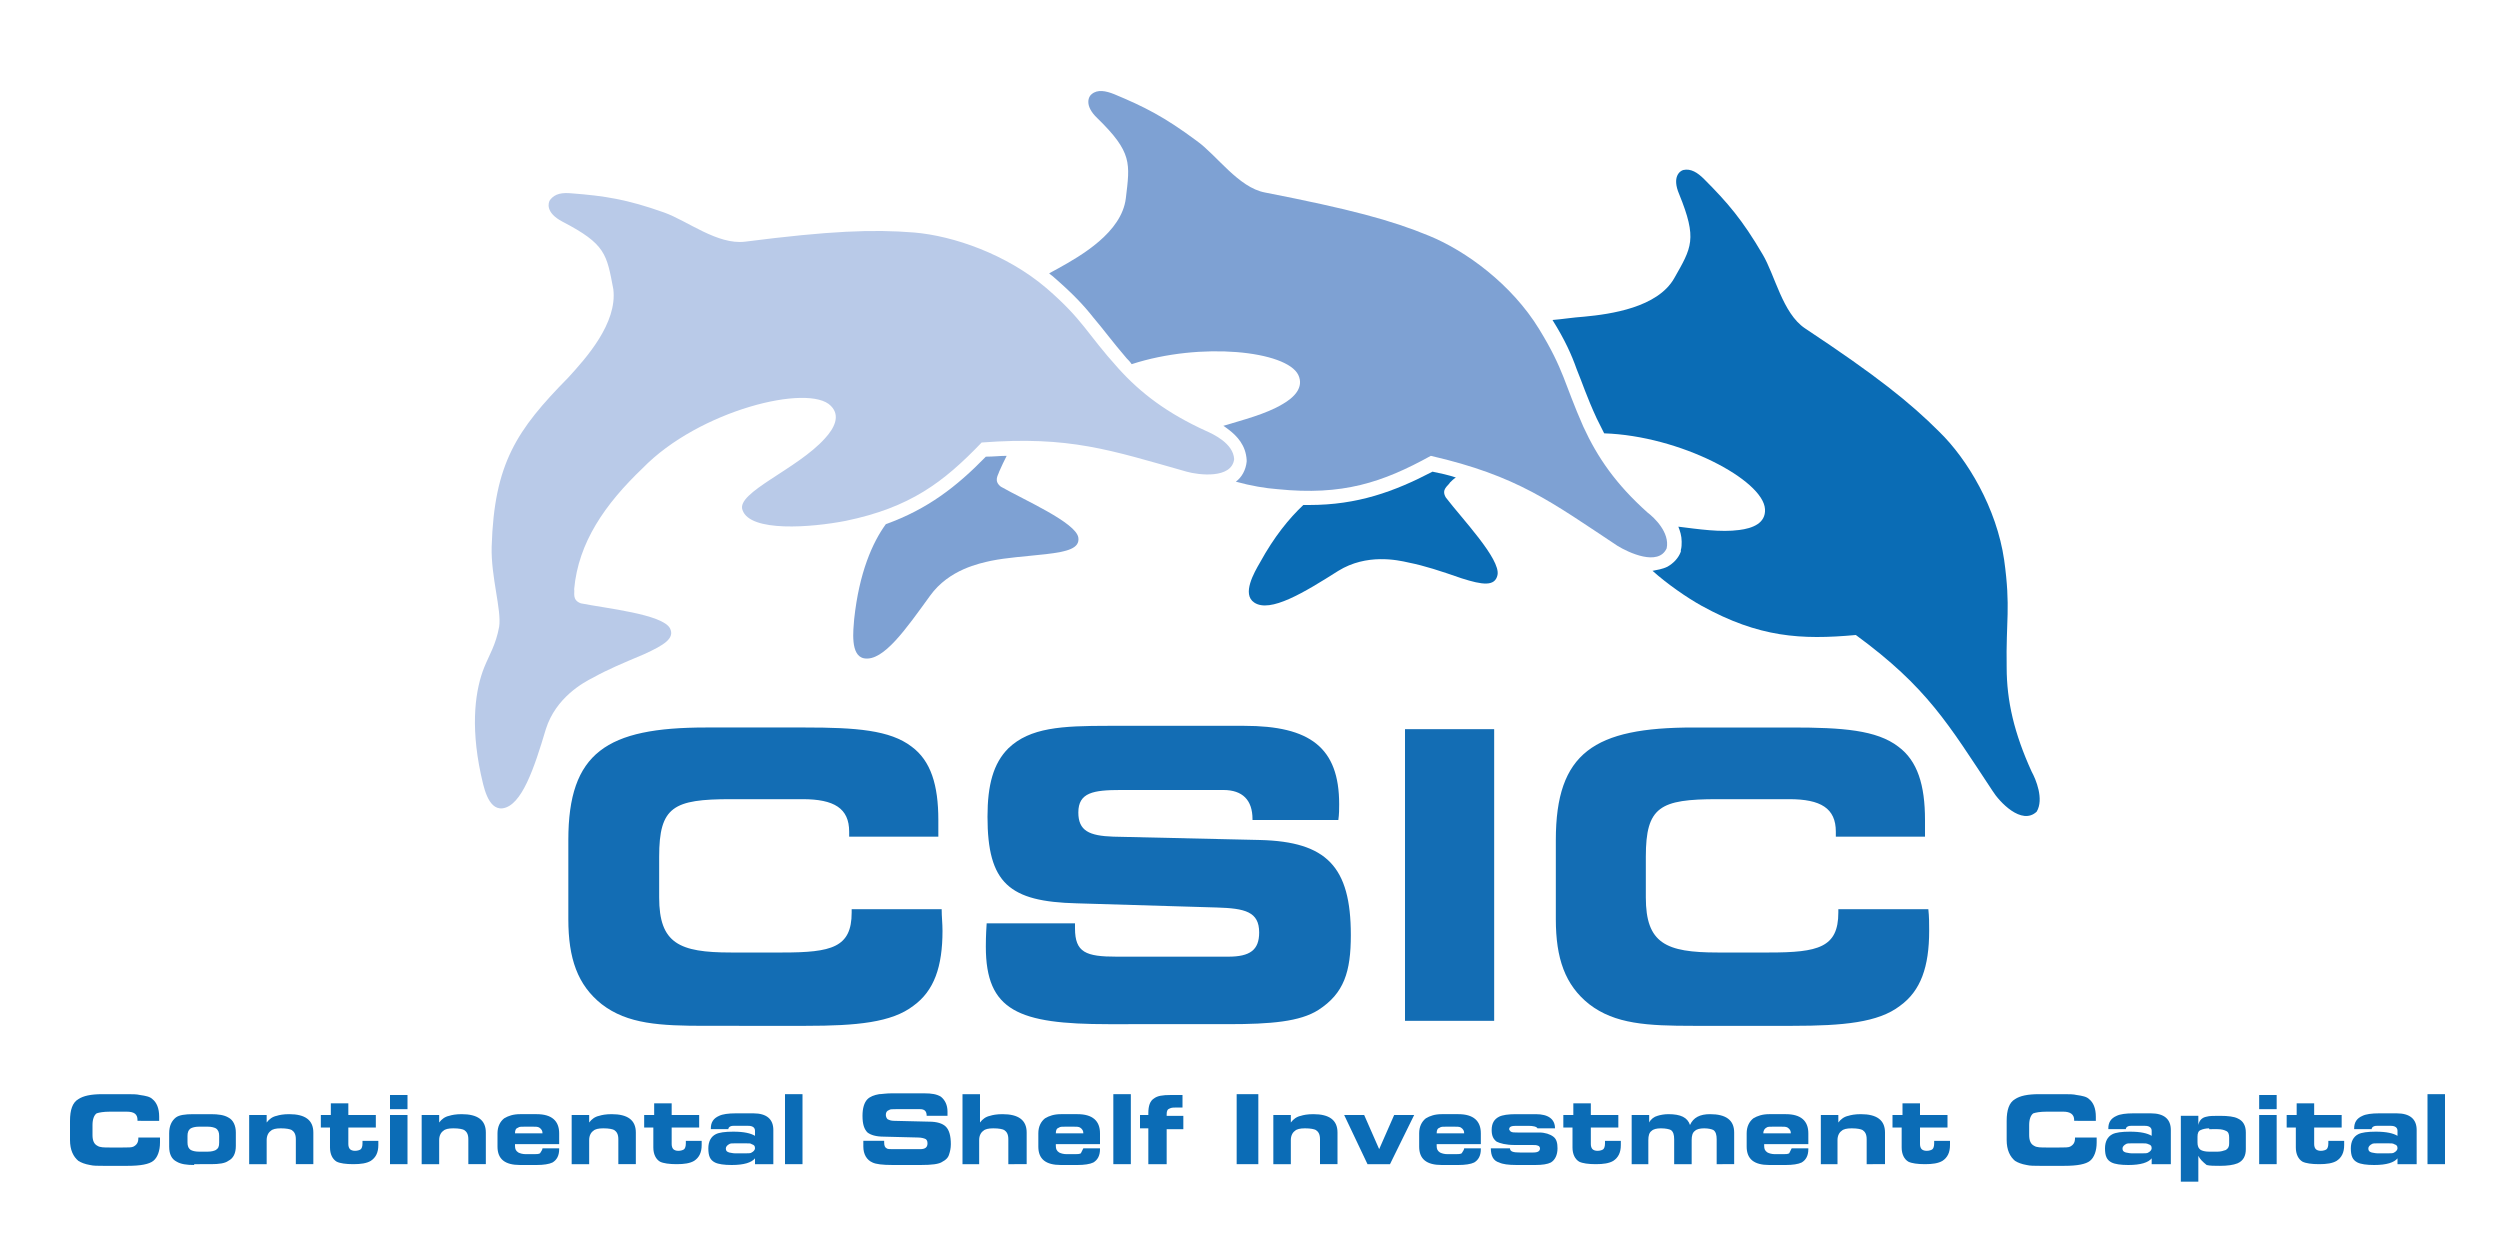 <svg xmlns="http://www.w3.org/2000/svg" xmlns:xlink="http://www.w3.org/1999/xlink" id="Layer_1" x="0px" y="0px" width="300px" height="150px" viewBox="0 0 300 150" style="enable-background:new 0 0 300 150;" xml:space="preserve"><style type="text/css">	.st0{fill:#0A6CB5;}	.st1{fill:#7EA1D3;}	.st2{fill:#B9CAE8;}	.st3{fill:#136DB4;}	.st4{fill:#0B6CB6;}</style><g>	<g>		<g>			<path class="st0" d="M157.1,60.6c-0.2,0-0.5,0-0.7,0c-1.7,1.6-3.5,3.8-5.2,6.9c-0.7,1.2-2.2,3.8-0.7,4.8c1.9,1.3,6-1.2,10.1-3.8    c3.4-2.1,7.1-1.3,8.4-1c2,0.4,3.8,1,6.4,1.9c2.5,0.8,4,1,4.3-0.4c0.4-1.9-4.3-6.8-6.2-9.3c-0.6-1,0.3-1.4,0.5-1.8    c0.2-0.2,0.4-0.4,0.7-0.6c-0.9-0.3-1.8-0.5-2.8-0.7C167.3,59,162.9,60.6,157.1,60.6z"></path>			<path class="st0" d="M243.8,92.6c-2.1-4.6-3-8.5-3-12.5c-0.1-5.7,0.5-7.1-0.3-12.9c-0.9-6.2-4.4-12.1-7.8-15.4    c-3.5-3.5-7.5-6.7-16.1-12.4c-2.7-1.8-3.6-6.4-5.1-8.9c-2.4-4.1-4.2-6.2-7-9c-0.8-0.8-1.6-1.3-2.5-1.1c-0.4,0.1-1.4,0.8-0.5,2.9    c2.2,5.4,1.5,6.4-0.6,10.1c-2,3.5-7.6,4.3-10.8,4.6c-1.4,0.1-2.6,0.3-3.8,0.4c1.5,2.4,2.3,4.2,2.9,5.9c0.7,1.7,1.2,3.3,2.4,5.9    c0.3,0.6,0.6,1.2,0.9,1.8c9.1,0.3,19.1,5.6,19.3,9.1c0.1,1.7-1.5,2.3-3.1,2.5c-2.2,0.3-4.9-0.1-7.3-0.4c0.2,0.5,0.4,1.1,0.4,1.8    c0,0.3,0,0.7-0.1,1l0,0.1l0,0.1c-0.3,0.8-0.9,1.4-1.6,1.8c-0.6,0.3-1.3,0.4-1.8,0.5c1.8,1.6,4.1,3.2,5.9,4.2    c6.9,3.8,11.9,4.1,18.5,3.5c8.6,6.3,11.1,10.7,16.4,18.7c0.8,1.3,3.5,4.2,5.3,2.5C245.3,95.9,244.3,93.5,243.8,92.6z"></path>			<path class="st1" d="M120.1,58.4c-0.9-0.7-0.3-1.4-0.2-1.8c0.3-0.7,0.6-1.3,0.9-1.9c-0.8,0-1.6,0.1-2.5,0.1    c-3.5,3.6-7,6.3-12,8.1c-1.6,2.2-3.2,5.8-3.8,11.4c-0.1,1.3-0.5,4.4,1.2,4.7c2.3,0.4,5-3.5,7.9-7.5c2.3-3.2,6-3.9,7.3-4.2    c2-0.4,3.9-0.5,6.6-0.8c2.6-0.3,4.1-0.7,3.9-2C129.1,62.7,122.9,60,120.1,58.4z"></path>			<path class="st1" d="M197.7,61.5c-3.8-3.4-6-6.6-7.7-10.3c-2.3-5.2-2.3-6.8-5.3-11.7c-3.3-5.4-8.8-9.4-13.2-11.2    c-4.6-1.9-9.5-3.2-19.7-5.2c-3.2-0.6-5.8-4.5-8.2-6.2c-3.9-2.9-6.3-4.1-9.9-5.6c-1-0.4-2-0.6-2.7,0c-0.3,0.2-1,1.3,0.7,2.9    c4.2,4.1,3.9,5.4,3.4,9.6c-0.5,4.1-5.4,6.9-8.1,8.4c-0.4,0.2-0.7,0.4-1.1,0.6c0.2,0.2,0.4,0.3,0.6,0.5c2.3,2,3.6,3.4,4.7,4.8    c1.2,1.4,2.2,2.8,4,4.9c0.2,0.2,0.4,0.4,0.6,0.7c8.3-2.7,18.6-1.6,20,1.3c0.7,1.5-0.5,2.7-1.9,3.5c-2,1.2-4.8,1.9-7.1,2.6    c0.2,0.1,0.4,0.3,0.7,0.5c0.9,0.7,2,1.8,2.1,3.6l0,0.1l0,0.1c-0.1,1-0.6,1.9-1.3,2.4c1.8,0.5,3.6,0.8,5,0.9    c7.8,0.8,12.6-0.8,18.4-4c10.4,2.4,14.4,5.5,22.4,10.8c1.3,0.8,4.9,2.5,5.9,0.3C200.4,63.9,198.5,62.1,197.7,61.5z"></path>			<path class="st2" d="M68.2,45.3C62,51.6,59.3,55.6,59,65.6c-0.1,3.6,1.2,7.6,0.9,9.6c-0.4,2.2-1.2,3.4-1.8,4.9    c-1,2.5-1.7,6.7-0.4,12.8c0.3,1.3,0.8,4.3,2.6,4.1c2.3-0.3,3.8-4.8,5.2-9.5c1.2-3.8,4.5-5.6,5.7-6.2c1.8-1,3.5-1.7,6.1-2.8    c2.4-1.1,3.7-1.9,3.1-3.1c-0.9-1.7-7.7-2.4-10.7-3c-1.1-0.4-0.7-1.3-0.8-1.7c0.5-5.6,3.7-10.2,8.2-14.5c6.8-7,20-10.2,22.6-7.5    c1.2,1.2,0.4,2.7-0.7,3.9c-3.3,3.7-10.7,6.5-9.9,8.6c0.9,2.7,8.3,2.1,12.4,1.3c7.7-1.6,11.7-4.6,16.3-9.4    c10.6-0.8,15.4,0.9,24.6,3.5c1.4,0.4,5.4,0.9,5.7-1.5c-0.1-1.9-2.5-3-3.4-3.4c-4.6-2.1-7.8-4.5-10.5-7.5    c-3.8-4.2-4.2-5.8-8.6-9.6c-4.8-4.1-11.2-6.3-15.9-6.7c-5-0.4-10.1-0.2-20.3,1.1c-3.3,0.4-6.9-2.5-9.7-3.5    c-4.5-1.6-7.2-2-11.1-2.3c-1.1-0.1-2,0-2.6,0.8c-0.2,0.3-0.6,1.5,1.5,2.6c5.2,2.7,5.3,3.9,6.1,8.1C74.1,38.8,70.3,43,68.2,45.3z"></path>		</g>		<g>			<path class="st3" d="M101.9,99.8c0-2.8-1.8-3.9-5.6-3.9h-8.6c-6.9,0-8.6,0.9-8.6,6.9v4.9c0,5.5,2.4,6.6,8.6,6.6h6.2    c5.9,0,8.3-0.6,8.3-4.8v-0.4H113c0,0.9,0.1,1.7,0.1,2.6c0,4.3-1,7.2-3.5,9c-2.6,2-6.8,2.4-12.9,2.4H84.7c-5.5,0-9.4-0.2-12.5-2.6    c-2.9-2.3-4-5.5-4-10.2v-9.5c0-10.5,4.6-13.5,16.5-13.5h11.9c6.1,0,10.2,0.3,12.8,2.3c2.3,1.7,3.2,4.6,3.2,8.8c0,0.6,0,1.3,0,2    h-10.7V99.8z"></path>			<path class="st3" d="M129,110.8v0.6c0,2.9,1.3,3.4,5,3.4h13.4c2.6,0,3.7-0.8,3.7-2.9c0-2.5-1.7-2.9-5.1-3l-16.8-0.5    c-8.1-0.2-10.7-2.4-10.7-10.4c0-3.8,0.7-6.4,2.5-8.2c2.6-2.5,6.4-2.7,12-2.7h16.3c7.9,0,11.4,2.6,11.4,9.4c0,0.6,0,1.2-0.1,1.9    h-10.3v-0.1c0-2.3-1.2-3.5-3.5-3.5h-12.3c-3.3,0-5.1,0.3-5.1,2.7c0,2.2,1.3,2.8,4.2,2.9l17.6,0.4c8,0.2,10.9,3.2,10.9,11.4    c0,4.4-0.8,7-3.9,9c-2.2,1.4-5.7,1.7-10.8,1.7H133c-10.8,0-14.7-1.6-14.7-9.3c0-0.4,0-1.3,0.1-2.8H129z"></path>			<path class="st3" d="M168.6,122.5v-35h10.7v35H168.6z"></path>			<path class="st3" d="M220.3,99.8c0-2.8-1.8-3.9-5.6-3.9h-8.6c-6.9,0-8.6,0.9-8.6,6.9v4.9c0,5.5,2.4,6.6,8.6,6.6h6.2    c5.9,0,8.3-0.6,8.3-4.8v-0.4h10.8c0.1,0.9,0.1,1.7,0.1,2.6c0,4.3-1,7.2-3.5,9c-2.6,2-6.8,2.4-12.9,2.4h-11.9    c-5.5,0-9.4-0.2-12.5-2.6c-2.9-2.3-4-5.5-4-10.2v-9.5c0-10.5,4.6-13.5,16.5-13.5H215c6.1,0,10.2,0.3,12.8,2.3    c2.3,1.7,3.2,4.6,3.2,8.8c0,0.6,0,1.3,0,2h-10.7V99.8z"></path>		</g>	</g>	<g>		<path class="st4" d="M16.5,134.4L16.5,134.4c0-0.7-0.4-1-1.3-1h-2c-0.8,0-1.3,0.1-1.6,0.2c-0.3,0.2-0.5,0.7-0.5,1.4v1.2   c0,0.7,0.2,1.1,0.6,1.3c0.3,0.2,0.8,0.2,1.5,0.2h1.5c0.7,0,1.1,0,1.3-0.1c0.4-0.2,0.6-0.5,0.6-1v-0.1h2.6c0,0,0,0,0,0.1   c0,0.2,0,0.4,0,0.5c0,1-0.3,1.8-0.8,2.2c-0.5,0.4-1.5,0.6-3.1,0.6h-2.9c-0.7,0-1.2,0-1.6-0.1c-0.6-0.1-1.1-0.3-1.4-0.5   c-0.6-0.5-1-1.3-1-2.5v-2.3c0-1.3,0.3-2.2,1-2.6c0.6-0.4,1.5-0.6,2.9-0.6h2.9c0.7,0,1.2,0,1.6,0.1c0.7,0.1,1.2,0.2,1.5,0.5   c0.5,0.4,0.8,1.1,0.8,2.1v0.3c0,0,0,0.1,0,0.2H16.5z"></path>		<path class="st4" d="M23.3,139.8c-0.9,0-1.6-0.1-2.1-0.4c-0.6-0.3-0.9-0.9-0.9-1.8V136c0-0.9,0.3-1.5,0.8-1.9   c0.4-0.3,1.1-0.4,2.1-0.4h2.1c0.9,0,1.6,0.1,2.1,0.4c0.6,0.3,0.9,1,0.9,1.8v1.6c0,0.9-0.3,1.5-0.9,1.8c-0.4,0.3-1.1,0.4-2.1,0.4   H23.3z M23.9,138.2h1c0.5,0,0.8-0.1,1-0.2c0.3-0.2,0.4-0.4,0.4-0.9v-0.8c0-0.4-0.1-0.7-0.4-0.9c-0.2-0.1-0.5-0.2-1-0.2h-1   c-0.5,0-0.8,0.1-1,0.2c-0.3,0.2-0.4,0.5-0.4,0.9v0.8c0,0.4,0.1,0.7,0.4,0.9C23.1,138.1,23.4,138.2,23.9,138.2z"></path>		<path class="st4" d="M32,139.7h-2.1v-5.9H32v0.9c0.3-0.4,0.7-0.7,1.2-0.8c0.3-0.1,0.8-0.2,1.5-0.2c1.9,0,2.9,0.7,2.9,2.2v3.8h-2.1   v-3c0-0.6-0.2-0.9-0.5-1.1c-0.2-0.1-0.6-0.2-1.3-0.2c-0.6,0-1,0.1-1.2,0.3c-0.3,0.2-0.5,0.6-0.5,1.1V139.7z"></path>		<path class="st4" d="M39.7,135.3h-1.2v-1.5h1.2v-1.4h2.1v1.4h3.3v1.5h-3.3v2c0,0.3,0.1,0.5,0.2,0.6c0.1,0.1,0.3,0.2,0.6,0.2   c0.3,0,0.6-0.1,0.7-0.2c0.1-0.1,0.2-0.3,0.2-0.7c0-0.1,0-0.2,0-0.3c0,0,0,0,0,0h1.9c0,0.1,0,0.3,0,0.5c0,0.9-0.3,1.5-0.9,1.9   c-0.5,0.3-1.2,0.4-2.1,0.4c-0.9,0-1.6-0.1-2-0.3c-0.5-0.3-0.8-0.9-0.8-1.7V135.3z"></path>		<path class="st4" d="M48.9,133.1h-2.1v-1.7h2.1V133.1z M48.9,139.7h-2.1v-5.9h2.1V139.7z"></path>		<path class="st4" d="M52.7,139.7h-2.1v-5.9h2.1v0.9c0.3-0.4,0.7-0.7,1.2-0.8c0.3-0.1,0.8-0.2,1.5-0.2c1.9,0,2.9,0.7,2.9,2.2v3.8   h-2.1v-3c0-0.6-0.2-0.9-0.5-1.1c-0.2-0.1-0.6-0.2-1.3-0.2c-0.6,0-1,0.1-1.2,0.3c-0.3,0.2-0.5,0.6-0.5,1.1V139.7z"></path>		<path class="st4" d="M65.1,137.8h2v0.1c0,0.8-0.3,1.3-0.8,1.6c-0.4,0.2-1.1,0.3-1.9,0.3h-2c-1.8,0-2.7-0.7-2.7-2.2V136   c0-0.8,0.3-1.4,0.8-1.8c0.5-0.3,1.1-0.5,1.9-0.5h2c1.8,0,2.7,0.8,2.7,2.3v1.3h-5.3c0,0,0,0,0,0.1s0,0.1,0,0.1   c0,0.4,0.1,0.6,0.4,0.8c0.2,0.1,0.5,0.2,0.9,0.2h0.9c0.4,0,0.6,0,0.8-0.1C64.9,138.2,65.1,138,65.1,137.8z M61.8,136h3.3v0   c0-0.3-0.1-0.5-0.4-0.7c-0.2-0.1-0.4-0.1-0.8-0.1H63c-0.4,0-0.7,0-0.8,0.1C61.9,135.4,61.8,135.6,61.8,136L61.8,136z"></path>		<path class="st4" d="M70.7,139.7h-2.1v-5.9h2.1v0.9c0.3-0.4,0.7-0.7,1.2-0.8c0.3-0.1,0.8-0.2,1.5-0.2c1.9,0,2.9,0.7,2.9,2.2v3.8   h-2.1v-3c0-0.6-0.2-0.9-0.5-1.1c-0.2-0.1-0.6-0.2-1.3-0.2c-0.6,0-1,0.1-1.2,0.3c-0.3,0.2-0.5,0.6-0.5,1.1V139.7z"></path>		<path class="st4" d="M78.5,135.3h-1.2v-1.5h1.2v-1.4h2.1v1.4h3.3v1.5h-3.3v2c0,0.3,0.1,0.5,0.2,0.6c0.1,0.1,0.3,0.2,0.6,0.2   c0.3,0,0.6-0.1,0.7-0.2c0.1-0.1,0.2-0.3,0.2-0.7c0-0.1,0-0.2,0-0.3c0,0,0,0,0,0h1.9c0,0.1,0,0.3,0,0.5c0,0.9-0.3,1.5-0.9,1.9   c-0.5,0.3-1.2,0.4-2.1,0.4c-0.9,0-1.6-0.1-2-0.3c-0.5-0.3-0.8-0.9-0.8-1.7V135.3z"></path>		<path class="st4" d="M92.7,139.7h-2.1V139c-0.4,0.5-1.3,0.8-2.8,0.8c-0.9,0-1.6-0.1-2-0.3c-0.6-0.3-0.8-0.8-0.8-1.7   c0-0.8,0.3-1.4,0.9-1.7c0.4-0.2,1.1-0.3,2.1-0.3c1.3,0,2.1,0.2,2.6,0.5v-0.6c0-0.4-0.3-0.6-0.8-0.6H88c-0.4,0-0.6,0.2-0.6,0.4   h-2.1v-0.1c0-0.7,0.3-1.2,1-1.5c0.4-0.2,1.1-0.3,2-0.3h2.1c1.6,0,2.4,0.7,2.4,2V139.7z M89.5,137.2h-1.3c-0.3,0-0.6,0-0.7,0.1   c-0.2,0.1-0.4,0.3-0.4,0.5c0,0.3,0.1,0.4,0.4,0.5c0.1,0,0.4,0.1,0.7,0.1h1.3c0.3,0,0.6,0,0.7-0.1c0.2-0.1,0.4-0.3,0.4-0.5   c0-0.3-0.1-0.4-0.4-0.5C90.1,137.2,89.9,137.2,89.5,137.2z"></path>		<path class="st4" d="M96.3,139.7h-2.1v-8.4h2.1V139.7z"></path>		<path class="st4" d="M103.6,136.9h2.5v0.2c0,0.4,0.1,0.6,0.3,0.7c0.1,0.1,0.4,0.1,0.8,0.1h3.2c0.6,0,0.9-0.2,0.9-0.7   c0-0.3-0.1-0.4-0.2-0.5c-0.2-0.1-0.5-0.2-1-0.2l-4-0.1c-1,0-1.6-0.2-2-0.5c-0.4-0.4-0.6-1-0.6-2c0-0.9,0.2-1.6,0.6-2   c0.3-0.3,0.8-0.5,1.4-0.6c0.3,0,0.8-0.1,1.5-0.1h3.9c0.9,0,1.5,0.1,2,0.4c0.5,0.4,0.8,1,0.8,1.8v0.2c0,0,0,0.1,0,0.3h-2.5v0   c0-0.6-0.3-0.8-0.8-0.8h-2.9c-0.4,0-0.7,0-0.8,0.1c-0.3,0.1-0.4,0.3-0.4,0.6c0,0.2,0.1,0.4,0.2,0.5c0.2,0.1,0.4,0.2,0.8,0.2   l4.2,0.1c0.9,0,1.6,0.2,2,0.6c0.4,0.4,0.6,1.1,0.6,2.1c0,0.5-0.1,0.9-0.2,1.2c-0.1,0.4-0.4,0.7-0.8,0.9c-0.4,0.3-1.3,0.4-2.6,0.4   h-3.4c-1.2,0-2-0.1-2.4-0.3c-0.7-0.3-1.1-1-1.1-1.9C103.6,137.5,103.6,137.3,103.6,136.9z"></path>		<path class="st4" d="M117.6,139.7h-2.1v-8.4h2.1v3.4c0.3-0.4,0.7-0.7,1.2-0.8c0.3-0.1,0.8-0.2,1.5-0.2c1.9,0,2.9,0.7,2.9,2.2v3.8   H121v-3c0-0.6-0.2-0.9-0.5-1.1c-0.2-0.1-0.6-0.2-1.3-0.2c-0.6,0-1,0.1-1.2,0.3c-0.3,0.2-0.5,0.6-0.5,1.1V139.7z"></path>		<path class="st4" d="M130,137.8h2v0.1c0,0.8-0.3,1.3-0.8,1.6c-0.4,0.2-1.1,0.3-1.9,0.3h-2c-1.8,0-2.7-0.7-2.7-2.2V136   c0-0.8,0.3-1.4,0.8-1.8c0.5-0.3,1.1-0.5,1.9-0.5h2c1.8,0,2.7,0.8,2.7,2.3v1.3h-5.3c0,0,0,0,0,0.1c0,0,0,0.1,0,0.1   c0,0.4,0.1,0.6,0.4,0.8c0.2,0.1,0.5,0.2,0.9,0.2h0.9c0.4,0,0.6,0,0.8-0.1C129.8,138.2,129.9,138,130,137.8z M126.7,136h3.3v0   c0-0.3-0.1-0.5-0.4-0.7c-0.2-0.1-0.4-0.1-0.8-0.1h-0.9c-0.4,0-0.7,0-0.8,0.1C126.8,135.4,126.7,135.6,126.7,136L126.7,136z"></path>		<path class="st4" d="M135.7,139.7h-2.1v-8.4h2.1V139.7z"></path>		<path class="st4" d="M139.9,139.7h-2.1v-4.3h-1v-1.6h1v-0.2c0-0.9,0.2-1.5,0.7-1.8c0.4-0.3,1-0.4,2-0.4h1.4v1.5c0,0-0.1,0-0.1,0   c-0.3,0-0.4,0-0.5,0c-0.4,0-0.7,0-0.9,0.1c-0.3,0.1-0.4,0.3-0.4,0.7c0,0.1,0,0.1,0,0.2h2v1.6h-2V139.7z"></path>		<path class="st4" d="M151,139.7h-2.6v-8.4h2.6V139.7z"></path>		<path class="st4" d="M154.9,139.7h-2.1v-5.9h2.1v0.9c0.3-0.4,0.7-0.7,1.2-0.8c0.3-0.1,0.8-0.2,1.5-0.2c1.9,0,2.9,0.7,2.9,2.2v3.8   h-2.1v-3c0-0.6-0.2-0.9-0.5-1.1c-0.2-0.1-0.6-0.2-1.3-0.2c-0.6,0-1,0.1-1.2,0.3c-0.3,0.2-0.5,0.6-0.5,1.1V139.7z"></path>		<path class="st4" d="M166.8,139.7h-2.7l-2.8-5.9h2.4l1.8,4.1l1.8-4.1h2.4L166.8,139.7z"></path>		<path class="st4" d="M175.7,137.8h2v0.1c0,0.8-0.3,1.3-0.8,1.6c-0.4,0.2-1.1,0.3-1.9,0.3h-2c-1.8,0-2.7-0.7-2.7-2.2V136   c0-0.8,0.3-1.4,0.8-1.8c0.5-0.3,1.1-0.5,1.9-0.5h2c1.8,0,2.7,0.8,2.7,2.3v1.3h-5.3c0,0,0,0,0,0.1s0,0.1,0,0.1   c0,0.4,0.1,0.6,0.4,0.8c0.2,0.1,0.5,0.2,0.9,0.2h0.9c0.4,0,0.6,0,0.8-0.1C175.5,138.2,175.7,138,175.7,137.8z M172.4,136h3.3v0   c0-0.3-0.1-0.5-0.4-0.7c-0.2-0.1-0.4-0.1-0.8-0.1h-0.9c-0.4,0-0.7,0-0.8,0.1C172.5,135.4,172.4,135.6,172.4,136L172.4,136z"></path>		<path class="st4" d="M178.9,137.8h2.3v0c0,0.4,0.4,0.5,1.2,0.5h1.6c0.6,0,0.8-0.2,0.8-0.5c0-0.1-0.1-0.3-0.2-0.3   c-0.2-0.1-0.4-0.1-0.7-0.1l-2.1,0c-1.1,0-1.8-0.2-2.2-0.4c-0.4-0.3-0.6-0.7-0.6-1.4c0-0.8,0.3-1.3,0.9-1.6c0.4-0.2,1.1-0.3,2-0.3   h2.4c1.5,0,2.3,0.6,2.3,1.7h-2.1c-0.1-0.2-0.5-0.3-1.1-0.3h-1.5c-0.5,0-0.8,0.1-0.8,0.4c0,0.1,0.1,0.2,0.2,0.3   c0.2,0.1,0.4,0.1,0.8,0.1h2.6c0.7,0,1.3,0.2,1.7,0.5c0.4,0.3,0.5,0.8,0.5,1.4c0,0.8-0.3,1.4-0.8,1.7c-0.4,0.2-1,0.3-1.9,0.3H182   c-1,0-1.7-0.1-2.1-0.3C179.2,139.3,178.9,138.7,178.9,137.8z"></path>		<path class="st4" d="M188.8,135.3h-1.2v-1.5h1.2v-1.4h2.1v1.4h3.3v1.5h-3.3v2c0,0.3,0.1,0.5,0.2,0.6c0.1,0.1,0.3,0.2,0.6,0.2   c0.3,0,0.6-0.1,0.7-0.2c0.1-0.1,0.2-0.3,0.2-0.7c0-0.1,0-0.2,0-0.3c0,0,0,0,0,0h1.9c0,0.1,0,0.3,0,0.5c0,0.9-0.3,1.5-0.9,1.9   c-0.5,0.3-1.2,0.4-2.1,0.4c-0.9,0-1.6-0.1-2-0.3c-0.5-0.3-0.8-0.9-0.8-1.7V135.3z"></path>		<path class="st4" d="M197.9,139.7h-2.1v-5.9h2.1v0.9c0.2-0.4,0.6-0.7,1-0.8c0.3-0.1,0.8-0.2,1.3-0.2c1.5,0,2.3,0.4,2.6,1.3   c0.4-0.9,1.2-1.3,2.4-1.3c1.9,0,2.9,0.7,2.9,2.2v3.8H206v-3c0-0.5-0.1-0.9-0.4-1.1c-0.2-0.1-0.6-0.2-1.1-0.2   c-0.5,0-0.9,0.1-1.1,0.3c-0.3,0.2-0.4,0.6-0.4,1.1v2.9h-2.1v-3c0-0.5-0.1-0.9-0.4-1.1c-0.2-0.1-0.6-0.2-1.2-0.2   c-0.5,0-0.9,0.1-1.1,0.3c-0.3,0.2-0.4,0.6-0.4,1.1V139.7z"></path>		<path class="st4" d="M215,137.8h2v0.1c0,0.8-0.3,1.3-0.8,1.6c-0.4,0.2-1.1,0.3-1.9,0.3h-2c-1.8,0-2.7-0.7-2.7-2.2V136   c0-0.8,0.3-1.4,0.8-1.8c0.5-0.3,1.1-0.5,1.9-0.5h2c1.8,0,2.7,0.8,2.7,2.3v1.3h-5.3c0,0,0,0,0,0.1c0,0,0,0.1,0,0.1   c0,0.4,0.1,0.6,0.4,0.8c0.2,0.1,0.5,0.2,0.9,0.2h0.9c0.4,0,0.6,0,0.8-0.1C214.8,138.2,214.9,138,215,137.8z M211.6,136h3.3v0   c0-0.3-0.1-0.5-0.4-0.7c-0.2-0.1-0.4-0.1-0.8-0.1h-0.9c-0.4,0-0.7,0-0.8,0.1C211.8,135.4,211.6,135.6,211.6,136L211.6,136z"></path>		<path class="st4" d="M220.6,139.7h-2.1v-5.9h2.1v0.9c0.3-0.4,0.7-0.7,1.2-0.8c0.3-0.1,0.8-0.2,1.5-0.2c1.9,0,2.9,0.7,2.9,2.2v3.8   H224v-3c0-0.6-0.2-0.9-0.5-1.1c-0.2-0.1-0.6-0.2-1.3-0.2c-0.6,0-1,0.1-1.2,0.3c-0.3,0.2-0.5,0.6-0.5,1.1V139.7z"></path>		<path class="st4" d="M228.3,135.3h-1.2v-1.5h1.2v-1.4h2.1v1.4h3.3v1.5h-3.3v2c0,0.3,0.1,0.5,0.2,0.6c0.1,0.1,0.3,0.2,0.6,0.2   c0.3,0,0.6-0.1,0.7-0.2c0.1-0.1,0.2-0.3,0.2-0.7c0-0.1,0-0.2,0-0.3c0,0,0,0,0,0h1.9c0,0.1,0,0.3,0,0.5c0,0.9-0.3,1.5-0.9,1.9   c-0.5,0.3-1.2,0.4-2.1,0.4c-0.9,0-1.6-0.1-2-0.3c-0.5-0.3-0.8-0.9-0.8-1.7V135.3z"></path>		<path class="st4" d="M248.9,134.4L248.9,134.4c0-0.7-0.5-1-1.3-1h-2c-0.8,0-1.3,0.1-1.6,0.2c-0.3,0.2-0.5,0.7-0.5,1.4v1.2   c0,0.7,0.2,1.1,0.6,1.3c0.3,0.2,0.8,0.2,1.5,0.2h1.5c0.7,0,1.1,0,1.3-0.1c0.4-0.2,0.6-0.5,0.6-1v-0.1h2.6c0,0,0,0,0,0.1   c0,0.2,0,0.4,0,0.5c0,1-0.3,1.8-0.8,2.2c-0.5,0.4-1.5,0.6-3.1,0.6h-2.9c-0.7,0-1.2,0-1.6-0.1c-0.6-0.1-1.1-0.3-1.4-0.5   c-0.6-0.5-1-1.3-1-2.5v-2.3c0-1.3,0.3-2.2,1-2.6c0.6-0.4,1.5-0.6,2.9-0.6h2.9c0.7,0,1.2,0,1.6,0.1c0.7,0.1,1.2,0.2,1.5,0.5   c0.5,0.4,0.8,1.1,0.8,2.1v0.3c0,0,0,0.1,0,0.2H248.9z"></path>		<path class="st4" d="M260.3,139.7h-2.1V139c-0.4,0.5-1.3,0.8-2.8,0.8c-0.9,0-1.6-0.1-2-0.3c-0.6-0.3-0.8-0.8-0.8-1.7   c0-0.8,0.3-1.4,0.9-1.7c0.4-0.2,1.1-0.3,2.1-0.3c1.3,0,2.1,0.2,2.6,0.5v-0.6c0-0.4-0.3-0.6-0.8-0.6h-1.7c-0.4,0-0.6,0.2-0.6,0.4   h-2.1v-0.1c0-0.7,0.3-1.2,1-1.5c0.4-0.2,1.1-0.3,2-0.3h2.1c1.6,0,2.4,0.7,2.4,2V139.7z M257.1,137.2h-1.3c-0.3,0-0.6,0-0.7,0.1   c-0.2,0.1-0.4,0.3-0.4,0.5c0,0.3,0.1,0.4,0.4,0.5c0.1,0,0.4,0.1,0.7,0.1h1.3c0.3,0,0.6,0,0.7-0.1c0.2-0.1,0.4-0.3,0.4-0.5   c0-0.3-0.1-0.4-0.4-0.5C257.6,137.2,257.4,137.2,257.1,137.2z"></path>		<path class="st4" d="M263.8,138.7v3.1h-2.1v-7.9h2.1v1.1c0.1-0.5,0.4-0.9,1-1c0.3-0.1,0.9-0.1,1.6-0.1c1,0,1.7,0.1,2.1,0.3   c0.7,0.3,1,0.9,1,1.7v2c0,0.8-0.3,1.4-1,1.7c-0.5,0.2-1.2,0.3-2.1,0.3c-0.7,0-1.2,0-1.6-0.1C264.3,139.4,264,139.1,263.8,138.7z    M265.1,135.4c-0.4,0-0.8,0.1-1,0.2c-0.3,0.1-0.4,0.4-0.4,0.8v0.7c0,0.4,0.1,0.7,0.4,0.9c0.2,0.1,0.5,0.2,1,0.2h1   c0.4,0,0.7-0.1,1-0.2c0.3-0.2,0.4-0.4,0.4-0.8v-0.7c0-0.4-0.1-0.7-0.4-0.8c-0.2-0.1-0.5-0.2-1-0.2H265.1z"></path>		<path class="st4" d="M273.2,133.1h-2.1v-1.7h2.1V133.1z M273.2,139.7h-2.1v-5.9h2.1V139.7z"></path>		<path class="st4" d="M275.6,135.3h-1.2v-1.5h1.2v-1.4h2.1v1.4h3.3v1.5h-3.3v2c0,0.3,0.1,0.5,0.2,0.6c0.1,0.1,0.3,0.2,0.6,0.2   c0.3,0,0.6-0.1,0.7-0.2c0.1-0.1,0.2-0.3,0.2-0.7c0-0.1,0-0.2,0-0.3c0,0,0,0,0,0h1.9c0,0.1,0,0.3,0,0.5c0,0.9-0.3,1.5-0.9,1.9   c-0.5,0.3-1.2,0.4-2.1,0.4c-0.9,0-1.6-0.1-2-0.3c-0.5-0.3-0.8-0.9-0.8-1.7V135.3z"></path>		<path class="st4" d="M289.8,139.7h-2.1V139c-0.4,0.5-1.3,0.8-2.8,0.8c-0.9,0-1.6-0.1-2-0.3c-0.6-0.3-0.8-0.8-0.8-1.7   c0-0.8,0.3-1.4,0.9-1.7c0.4-0.2,1.1-0.3,2.1-0.3c1.3,0,2.1,0.2,2.6,0.5v-0.6c0-0.4-0.3-0.6-0.8-0.6h-1.7c-0.4,0-0.6,0.2-0.6,0.4   h-2.1v-0.1c0-0.7,0.3-1.2,1-1.5c0.4-0.2,1.1-0.3,2-0.3h2.1c1.6,0,2.4,0.7,2.4,2V139.7z M286.6,137.2h-1.3c-0.3,0-0.6,0-0.7,0.1   c-0.2,0.1-0.4,0.3-0.4,0.5c0,0.3,0.1,0.4,0.4,0.5c0.1,0,0.4,0.1,0.7,0.1h1.3c0.3,0,0.6,0,0.7-0.1c0.2-0.1,0.4-0.3,0.4-0.5   c0-0.3-0.1-0.4-0.4-0.5C287.2,137.2,286.9,137.2,286.6,137.2z"></path>		<path class="st4" d="M293.4,139.7h-2.1v-8.4h2.1V139.7z"></path>	</g></g></svg>